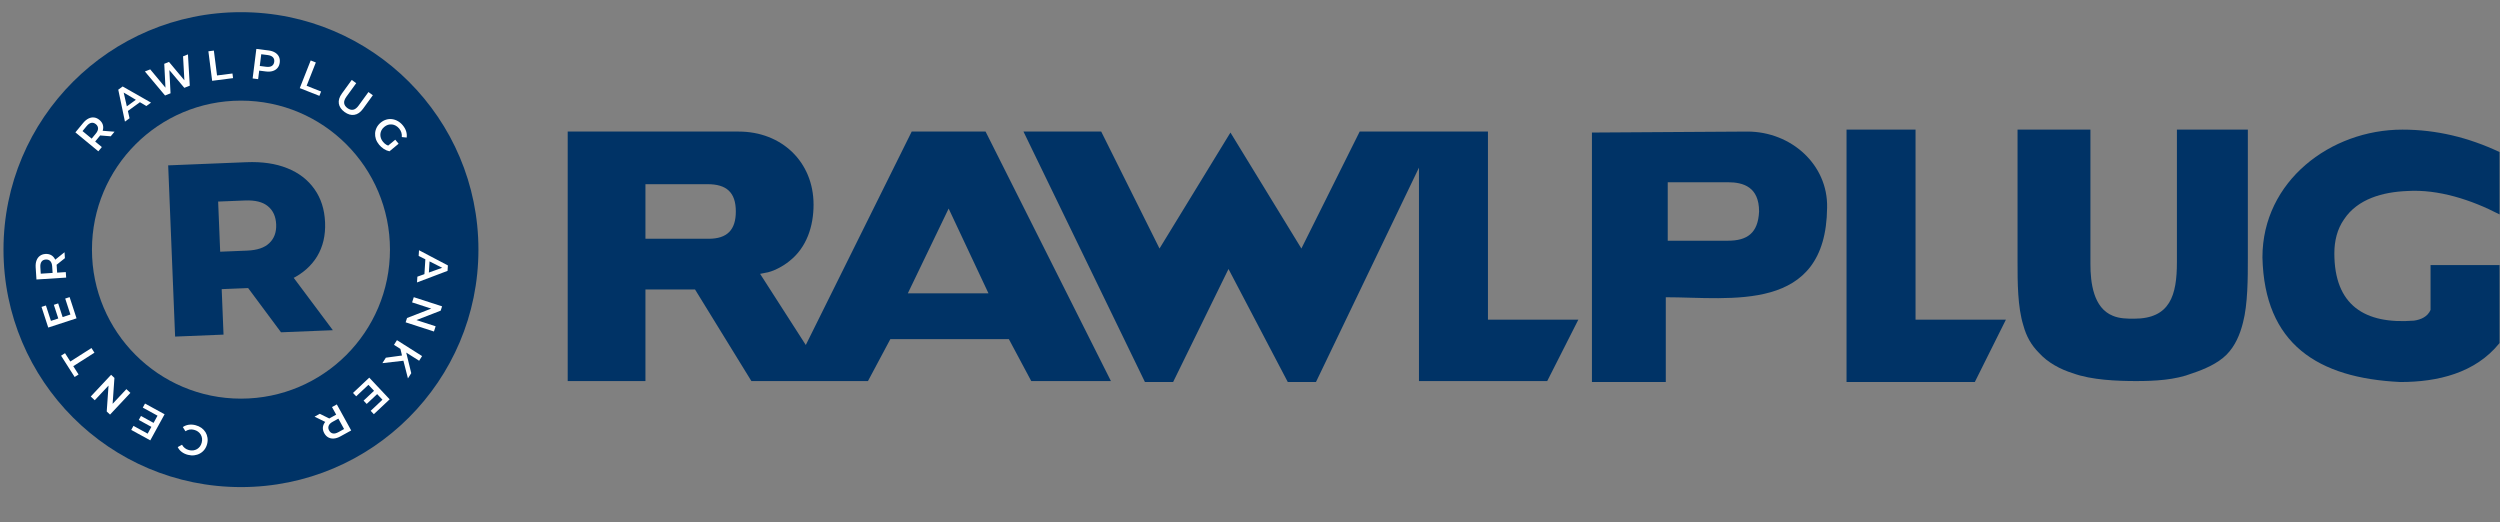 <svg width="158" height="33" viewBox="0 0 158 33" fill="none" xmlns="http://www.w3.org/2000/svg">
<rect x="0" y="0" width="158" height="33" fill="#808080" stroke="none"/>
<g clip-path="url(#clip0_223_42787)">
<path d="M62.288 8.315H57.62L50.926 21.804L48.039 17.308L48.346 17.246C48.838 17.184 49.513 16.815 49.882 16.507C50.987 15.645 51.417 14.29 51.417 12.934C51.417 10.225 49.391 8.315 46.688 8.315H35.879V24.082H40.792V18.293H43.925L47.487 24.082H49.513C51.294 24.082 53.137 24.082 54.856 24.082L56.269 21.434H63.761L65.174 24.082H70.21L62.288 8.315ZM44.785 15.09H40.792V11.641H44.723C45.89 11.641 46.504 12.134 46.504 13.366C46.504 14.536 45.951 15.09 44.785 15.09ZM57.374 18.539L59.954 13.181L62.472 18.539H57.374Z" fill="#003366"/>
<path d="M94.039 8.315H85.932L82.248 15.706L77.764 8.377L73.281 15.706L69.596 8.315H64.683L72.36 24.144H74.141L77.641 17L81.388 24.144H83.169L89.679 10.594V24.082H97.785L99.751 20.202H94.039V8.315Z" fill="#003366"/>
<path d="M121.062 8.192H116.701V24.144H124.808L126.773 20.203H121.062V8.192Z" fill="#003366"/>
<path d="M142.064 8.192H137.581V16.569C137.581 18.663 137.151 20.141 134.879 20.141C134.449 20.141 133.958 20.141 133.528 19.956C132.3 19.463 132.115 17.862 132.115 16.692V8.192H127.509V16.569C127.509 17.8 127.509 19.402 127.878 20.572C128.062 21.25 128.369 21.804 128.86 22.297C129.413 22.913 130.212 23.344 131.01 23.59C132.177 24.021 133.835 24.083 135.002 24.083C136.169 24.083 137.458 24.021 138.564 23.59C139.301 23.344 140.161 22.974 140.713 22.42C141.266 21.866 141.573 21.126 141.757 20.387C142.064 19.217 142.064 17.554 142.064 16.322V8.192Z" fill="#003366"/>
<path d="M157.971 13.551V9.609C156.006 8.685 153.979 8.192 151.83 8.192C147.285 8.192 142.986 11.457 142.986 16.261C143.109 21.742 146.487 23.898 151.707 24.144C154.041 24.144 156.436 23.59 157.971 21.681V16.753H153.611V19.525V19.587C153.427 20.018 152.997 20.203 152.567 20.264C149.435 20.511 147.531 19.279 147.531 16.014C147.531 15.214 147.715 14.475 148.145 13.859C149.005 12.565 150.601 12.134 152.137 12.072C154.102 11.949 156.19 12.627 157.971 13.551Z" fill="#003366"/>
<path d="M110.437 8.315L100.61 8.377V24.144H105.278V18.786C109.393 18.786 115.411 19.833 115.473 13.119C115.534 10.409 113.2 8.315 110.437 8.315ZM109.208 15.213H105.401V11.518H109.208C110.191 11.518 111.174 11.826 111.174 13.366C111.112 14.721 110.437 15.213 109.208 15.213Z" fill="#003366"/>
<path d="M11.067 21.272L10.629 10.451L15.576 10.251C16.565 10.211 17.422 10.337 18.146 10.627C18.88 10.918 19.455 11.359 19.872 11.951C20.287 12.533 20.512 13.236 20.545 14.061C20.578 14.875 20.411 15.589 20.043 16.202C19.676 16.805 19.137 17.281 18.429 17.63C17.73 17.968 16.886 18.157 15.897 18.197L12.651 18.328L13.959 16.99L14.127 21.148L11.067 21.272ZM17.76 21.001L14.911 17.168L18.173 17.037L21.037 20.869L17.76 21.001ZM13.972 17.315L12.555 15.963L15.616 15.839C16.255 15.813 16.723 15.655 17.021 15.364C17.329 15.073 17.474 14.68 17.454 14.186C17.433 13.681 17.258 13.296 16.927 13.03C16.607 12.764 16.127 12.645 15.488 12.67L12.427 12.794L13.73 11.332L13.972 17.315Z" fill="#003366"/>
<path d="M30.237 15.777C30.237 24.065 23.518 30.784 15.229 30.784C6.94 30.784 0.221 24.065 0.221 15.777C0.221 7.488 6.94 0.769 15.229 0.769C23.518 0.769 30.237 7.488 30.237 15.777ZM5.812 15.777C5.812 20.977 10.028 25.194 15.229 25.194C20.43 25.194 24.646 20.977 24.646 15.777C24.646 10.576 20.43 6.36 15.229 6.36C10.028 6.36 5.812 10.576 5.812 15.777Z" fill="#003366"/>
<path d="M6.215 9.563L4.765 8.366L5.257 7.769C5.364 7.641 5.475 7.548 5.592 7.491C5.709 7.433 5.828 7.411 5.946 7.425C6.064 7.439 6.177 7.49 6.283 7.578C6.389 7.666 6.461 7.766 6.497 7.88C6.532 7.992 6.532 8.112 6.497 8.239C6.462 8.363 6.391 8.489 6.285 8.618L5.916 9.065L5.893 8.844L6.437 9.294L6.215 9.563ZM6.998 8.614L6.17 8.547L6.407 8.259L7.238 8.324L6.998 8.614ZM5.922 8.868L5.694 8.882L6.053 8.447C6.151 8.328 6.199 8.218 6.197 8.117C6.196 8.014 6.15 7.924 6.059 7.849C5.966 7.773 5.87 7.744 5.77 7.764C5.672 7.783 5.573 7.851 5.475 7.97L5.116 8.405L5.083 8.175L5.922 8.868Z" fill="white"/>
<path d="M7.897 7.686L7.474 5.668L7.752 5.465L9.545 6.486L9.25 6.701L7.664 5.759L7.777 5.677L8.188 7.474L7.897 7.686ZM7.956 7.105L7.87 6.828L8.691 6.23L8.929 6.397L7.956 7.105Z" fill="white"/>
<path d="M10.431 6.035L9.157 4.517L9.494 4.384L10.639 5.759L10.472 5.825L10.381 4.032L10.68 3.913L11.83 5.286L11.668 5.35L11.569 3.56L11.879 3.437L11.994 5.415L11.649 5.551L10.606 4.315L10.696 4.279L10.778 5.897L10.431 6.035Z" fill="white"/>
<path d="M13.408 5.107L13.17 3.241L13.516 3.197L13.717 4.769L14.692 4.645L14.729 4.938L13.408 5.107Z" fill="white"/>
<path d="M15.967 4.958L16.201 3.092L16.969 3.188C17.134 3.209 17.272 3.253 17.383 3.321C17.495 3.39 17.577 3.477 17.629 3.585C17.68 3.693 17.697 3.815 17.68 3.952C17.663 4.088 17.616 4.203 17.54 4.294C17.463 4.386 17.362 4.451 17.237 4.489C17.113 4.528 16.968 4.537 16.803 4.516L16.227 4.444L16.402 4.3L16.314 5.002L15.967 4.958ZM16.397 4.338L16.264 4.15L16.823 4.221C16.976 4.24 17.095 4.222 17.179 4.168C17.266 4.112 17.316 4.025 17.331 3.908C17.346 3.789 17.318 3.692 17.248 3.619C17.18 3.545 17.069 3.499 16.916 3.479L16.357 3.409L16.532 3.258L16.397 4.338Z" fill="white"/>
<path d="M18.946 5.569L19.636 3.82L19.961 3.948L19.379 5.422L20.294 5.783L20.185 6.058L18.946 5.569Z" fill="white"/>
<path d="M21.778 7.08C21.57 6.929 21.448 6.751 21.415 6.548C21.382 6.345 21.447 6.133 21.607 5.911L22.23 5.052L22.513 5.257L21.898 6.105C21.785 6.262 21.735 6.4 21.75 6.519C21.767 6.64 21.837 6.745 21.96 6.834C22.084 6.923 22.204 6.957 22.323 6.934C22.441 6.911 22.557 6.822 22.67 6.665L23.285 5.817L23.564 6.019L22.941 6.878C22.78 7.1 22.597 7.226 22.393 7.257C22.191 7.29 21.986 7.231 21.778 7.08Z" fill="white"/>
<path d="M23.961 9.148C23.867 9.035 23.799 8.916 23.756 8.791C23.715 8.666 23.699 8.541 23.707 8.416C23.716 8.29 23.75 8.17 23.809 8.056C23.868 7.942 23.952 7.84 24.059 7.751C24.167 7.662 24.282 7.599 24.405 7.562C24.528 7.525 24.652 7.514 24.776 7.53C24.903 7.546 25.024 7.586 25.139 7.652C25.255 7.716 25.36 7.804 25.454 7.918C25.555 8.04 25.627 8.167 25.668 8.298C25.71 8.431 25.721 8.563 25.7 8.694L25.394 8.662C25.403 8.558 25.394 8.463 25.365 8.375C25.339 8.287 25.293 8.204 25.228 8.125C25.165 8.05 25.095 7.99 25.016 7.945C24.938 7.901 24.856 7.874 24.772 7.865C24.687 7.856 24.603 7.864 24.519 7.889C24.437 7.916 24.358 7.96 24.284 8.022C24.211 8.082 24.154 8.151 24.112 8.227C24.072 8.305 24.047 8.386 24.04 8.472C24.033 8.557 24.043 8.641 24.071 8.725C24.099 8.809 24.145 8.89 24.209 8.967C24.268 9.039 24.336 9.098 24.413 9.146C24.493 9.194 24.584 9.227 24.689 9.243L24.615 9.562C24.491 9.536 24.372 9.487 24.257 9.412C24.144 9.338 24.046 9.25 23.961 9.148ZM24.439 9.278L24.981 8.829L25.192 9.084L24.615 9.562L24.439 9.278Z" fill="white"/>
<path d="M26.482 15.815L28.306 16.775L28.285 17.119L26.355 17.85L26.378 17.485L28.115 16.863L28.106 17.003L26.459 16.174L26.482 15.815ZM26.892 16.23L27.159 16.341L27.097 17.355L26.817 17.431L26.892 16.23Z" fill="white"/>
<path d="M26.151 18.782L27.94 19.361L27.851 19.634L26.11 20.31L26.154 20.175L27.532 20.621L27.425 20.951L25.636 20.371L25.724 20.098L27.465 19.422L27.421 19.557L26.044 19.111L26.151 18.782Z" fill="white"/>
<path d="M25.295 21.999L25.654 22.204L25.991 23.585L25.782 23.916L25.485 22.758L25.409 22.481L25.295 21.999ZM25.087 21.498L26.676 22.504L26.489 22.799L24.9 21.794L25.087 21.498ZM24.386 22.606L25.495 22.456L25.587 22.788L24.167 22.951L24.386 22.606Z" fill="white"/>
<path d="M23.856 24.889L23.175 25.529L22.978 25.32L23.659 24.679L23.856 24.889ZM23.284 24.32L22.511 25.047L22.31 24.834L23.337 23.867L24.626 25.237L23.626 26.178L23.426 25.965L24.171 25.263L23.284 24.32Z" fill="white"/>
<path d="M21.287 25.558L22.195 27.205L21.517 27.578C21.372 27.659 21.234 27.704 21.104 27.714C20.973 27.725 20.855 27.702 20.75 27.645C20.646 27.588 20.56 27.5 20.493 27.379C20.427 27.258 20.398 27.138 20.406 27.019C20.415 26.902 20.459 26.79 20.538 26.686C20.616 26.583 20.728 26.491 20.874 26.411L21.382 26.131L21.323 26.345L20.982 25.726L21.287 25.558ZM20.21 26.152L20.956 26.52L20.628 26.7L19.88 26.333L20.21 26.152ZM21.304 26.312L21.521 26.383L21.027 26.655C20.892 26.729 20.807 26.814 20.772 26.909C20.735 27.006 20.744 27.105 20.802 27.209C20.86 27.314 20.939 27.376 21.039 27.394C21.137 27.413 21.254 27.386 21.389 27.311L21.883 27.039L21.829 27.265L21.304 26.312Z" fill="white"/>
<path d="M12.357 26.872C12.495 26.907 12.619 26.963 12.727 27.039C12.833 27.116 12.92 27.207 12.987 27.313C13.052 27.42 13.094 27.537 13.113 27.664C13.133 27.791 13.125 27.922 13.091 28.058C13.056 28.193 13 28.312 12.922 28.414C12.844 28.516 12.75 28.597 12.64 28.658C12.53 28.72 12.41 28.759 12.28 28.774C12.151 28.791 12.015 28.781 11.875 28.745C11.726 28.707 11.596 28.646 11.486 28.563C11.376 28.481 11.291 28.379 11.232 28.256L11.503 28.107C11.551 28.195 11.611 28.266 11.684 28.322C11.756 28.379 11.84 28.42 11.935 28.444C12.03 28.469 12.122 28.476 12.21 28.465C12.296 28.453 12.376 28.427 12.45 28.385C12.521 28.342 12.584 28.286 12.637 28.216C12.688 28.146 12.726 28.064 12.749 27.971C12.773 27.877 12.78 27.787 12.768 27.701C12.755 27.614 12.728 27.535 12.685 27.463C12.641 27.391 12.584 27.329 12.513 27.278C12.441 27.226 12.358 27.188 12.262 27.164C12.167 27.139 12.074 27.134 11.984 27.148C11.893 27.164 11.805 27.199 11.72 27.255L11.555 26.991C11.665 26.914 11.789 26.865 11.925 26.845C12.062 26.824 12.206 26.833 12.357 26.872Z" fill="white"/>
<path d="M9.591 26.991L8.771 26.541L8.909 26.289L9.729 26.739L9.591 26.991ZM9.955 26.271L9.024 25.761L9.165 25.504L10.402 26.182L9.498 27.831L8.294 27.171L8.435 26.914L9.332 27.407L9.955 26.271Z" fill="white"/>
<path d="M8.241 24.83L6.955 26.202L6.745 26.006L6.875 24.142L6.979 24.24L5.989 25.296L5.736 25.059L7.022 23.687L7.232 23.884L7.102 25.747L6.998 25.649L7.988 24.593L8.241 24.83Z" fill="white"/>
<path d="M5.969 22.291L4.631 23.142L4.966 23.668L4.717 23.826L3.86 22.48L4.109 22.321L4.444 22.847L5.781 21.996L5.969 22.291Z" fill="white"/>
<path d="M3.692 20.153L3.403 19.264L3.676 19.175L3.966 20.064L3.692 20.153ZM4.45 19.878L4.121 18.869L4.4 18.778L4.837 20.119L3.049 20.702L2.624 19.397L2.902 19.306L3.219 20.279L4.45 19.878Z" fill="white"/>
<path d="M4.181 17.544L2.304 17.664L2.254 16.892C2.244 16.726 2.262 16.582 2.308 16.461C2.354 16.337 2.425 16.241 2.521 16.17C2.617 16.099 2.733 16.059 2.871 16.05C3.009 16.042 3.13 16.066 3.234 16.124C3.336 16.182 3.418 16.269 3.479 16.386C3.539 16.5 3.574 16.641 3.584 16.807L3.621 17.386L3.453 17.241L4.158 17.196L4.181 17.544ZM4.102 16.316L3.451 16.834L3.428 16.462L4.078 15.941L4.102 16.316ZM3.491 17.238L3.334 17.404L3.298 16.841C3.289 16.688 3.248 16.575 3.177 16.502C3.106 16.427 3.011 16.394 2.893 16.402C2.774 16.409 2.684 16.454 2.625 16.537C2.565 16.618 2.541 16.736 2.55 16.889L2.586 17.452L2.405 17.308L3.491 17.238Z" fill="white"/>
</g>
<defs>
<clipPath id="clip0_223_42787">
<rect width="158" height="33" fill="white"/>
</clipPath>
</defs>
</svg>
